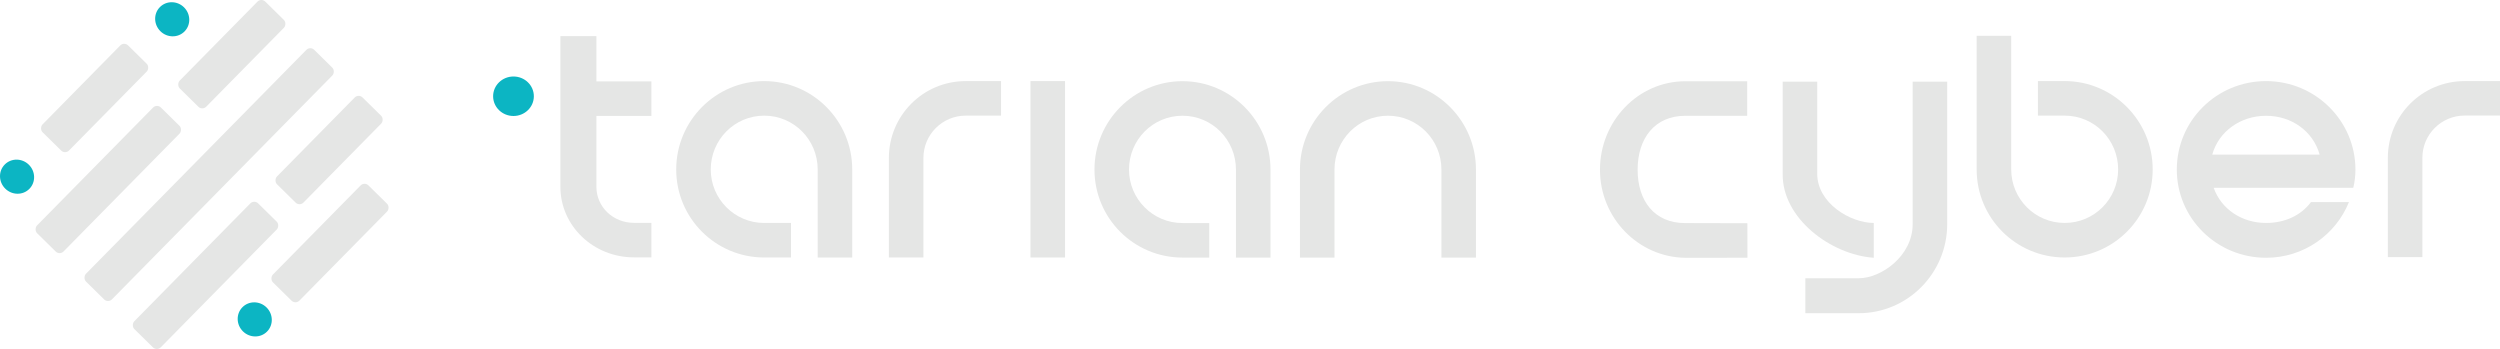 <?xml version="1.0" encoding="UTF-8"?><svg id="Layer_2" xmlns="http://www.w3.org/2000/svg" viewBox="0 0 237.753 33.188"><g id="Components"><g id="_948903c4-3a8a-40b6-908b-27795eb0d3f9_13"><rect x="20.279" y="-.642" width="3.536" height="11.59" rx=".524" ry=".524" transform="translate(9.95 -13.986) rotate(44.55)" style="fill:#e5e6e5; stroke-width:0px;"/><rect x="8.533" y="8.683" width="3.533" height="16.778" rx=".524" ry=".524" transform="translate(14.936 -2.319) rotate(44.55)" style="fill:#e5e6e5; stroke-width:0px;"/><ellipse cx="16.377" cy="1.833" rx="1.597" ry="1.646" transform="translate(3.582 12.218) rotate(-45.45)" style="fill:#0cb5c3; stroke-width:0px;"/><rect x="18.157" y="1.14" width="3.469" height="30.931" rx=".524" ry=".524" transform="translate(17.365 -9.182) rotate(44.55)" style="fill:#e5e6e5; stroke-width:0px;"/><rect x="17.781" y="17.799" width="3.533" height="16.778" rx=".524" ry=".524" transform="translate(23.988 -6.188) rotate(44.55)" style="fill:#e5e6e5; stroke-width:0px;"/><rect x="29.527" y="8.473" width="3.536" height="11.59" rx=".524" ry=".524" transform="translate(19.003 -17.854) rotate(44.55)" style="fill:#e5e6e5; stroke-width:0px;"/><rect x="7.231" y="3.523" width="3.536" height="11.59" rx=".524" ry=".524" transform="translate(8.876 22.272) rotate(-135.45)" style="fill:#e5e6e5; stroke-width:0px;"/><ellipse cx="24.226" cy="30.374" rx="1.597" ry="1.646" transform="translate(-14.415 26.331) rotate(-45.45)" style="fill:#0cb5c3; stroke-width:0px;"/><rect x="29.615" y="16.642" width="3.536" height="12.942" rx=".524" ry=".524" transform="translate(25.233 -15.374) rotate(44.55)" style="fill:#e5e6e5; stroke-width:0px;"/><ellipse cx="1.622" cy="16.803" rx="1.597" ry="1.646" transform="translate(-11.49 6.171) rotate(-45.45)" style="fill:#0cb5c3; stroke-width:0px;"/><path d="M160.279,11.011h5.881v-3.284h-5.892c-4.474,0-8.109,3.788-8.109,8.416,0,4.604,3.664,8.327,8.138,8.375l5.887-.006-.006-3.282-5.927-.015c-2.898,0-4.511-2.091-4.511-5.072,0-3.005,1.641-5.132,4.539-5.132Z" style="fill:#e5e6e5; stroke-width:0px;"/><path d="M84.533,15.022v9.465h3.285v-9.465c0-2.225,1.801-4.026,4.026-4.026h3.355v-3.284h-3.355c-4.061,0-7.311,3.284-7.311,7.311Z" style="fill:#e5e6e5; stroke-width:0px;"/><rect x="98" y="7.712" width="3.285" height="16.776" style="fill:#e5e6e5; stroke-width:0px;"/><path d="M112.456,7.72c-4.627,0-8.37,3.779-8.37,8.406s3.743,8.37,8.37,8.37h2.546v-3.284h-2.546c-2.825,0-5.086-2.296-5.086-5.085,0-2.825,2.26-5.121,5.086-5.121s5.085,2.296,5.085,5.121v8.37h3.284v-8.37c0-4.627-3.744-8.406-8.37-8.406Z" style="fill:#e5e6e5; stroke-width:0px;"/><path d="M131.997,7.72c-4.627,0-8.37,3.779-8.37,8.406v8.37h3.284v-8.37c0-2.825,2.26-5.121,5.085-5.121s5.085,2.296,5.085,5.121v8.37h3.284v-8.37c0-4.627-3.744-8.406-8.37-8.406Z" style="fill:#e5e6e5; stroke-width:0px;"/><path d="M181.897,16.704v4.61c0,3.038-3.002,5.147-5.121,5.147h-5.085v3.324h5.085c4.626,0,8.405-3.788,8.405-8.47V7.769h-3.284v8.935Z" style="fill:#e5e6e5; stroke-width:0px;"/><path d="M178.198,24.515v-3.312c-2.234,0-5.378-1.891-5.378-4.677V7.769h-3.284v8.756c-.071,4.217,4.565,7.704,8.662,7.989Z" style="fill:#e5e6e5; stroke-width:0px;"/><path d="M196.353,7.712h-2.546v3.284h2.546c2.825,0,5.085,2.296,5.085,5.121,0,2.79-2.26,5.085-5.085,5.085s-5.085-2.296-5.085-5.085V3.403h-3.285v12.714c0,4.627,3.743,8.37,8.37,8.37s8.37-3.744,8.37-8.37-3.744-8.406-8.37-8.406Z" style="fill:#e5e6e5; stroke-width:0px;"/><path d="M215.511,7.712c-4.712,0-8.494,3.768-8.494,8.418,0,4.616,3.783,8.384,8.494,8.384,3.577,0,6.638-2.206,7.875-5.295h-3.611c-.963,1.29-2.511,1.984-4.264,1.984-2.304,0-4.264-1.305-4.987-3.342h13.274c.138-.543.206-1.154.206-1.731,0-4.651-3.817-8.418-8.494-8.418ZM210.387,14.704c.619-2.206,2.682-3.693,5.124-3.693s4.471,1.487,5.09,3.693h-10.214Z" style="fill:#e5e6e5; stroke-width:0px;"/><path d="M234.398,7.712c-4.061,0-7.311,3.278-7.311,7.295v9.445h3.284v-9.445c0-2.22,1.801-4.018,4.026-4.018h3.355v-3.278h-3.355Z" style="fill:#e5e6e5; stroke-width:0px;"/><path d="M72.679,7.712c-4.627,0-8.37,3.779-8.37,8.406s3.743,8.37,8.37,8.37h2.546v-3.284h-2.546c-2.825,0-5.086-2.296-5.086-5.085,0-2.825,2.26-5.121,5.086-5.121s5.085,2.296,5.085,5.121v8.37h3.284v-8.37c0-4.627-3.744-8.406-8.37-8.406Z" style="fill:#e5e6e5; stroke-width:0px;"/><path d="M56.719,11.025v6.743c0,1.907,1.583,3.425,3.572,3.425h1.657v3.283h-1.657c-3.867,0-6.997-3.001-6.997-6.708V3.434h3.425v4.307h5.23v3.283h-5.23Z" style="fill:#e5e6e5; stroke-width:0px;"/><ellipse cx="48.833" cy="9.153" rx="1.937" ry="1.878" style="fill:#0cb5c3; stroke-width:0px;"/></g></g></svg>
